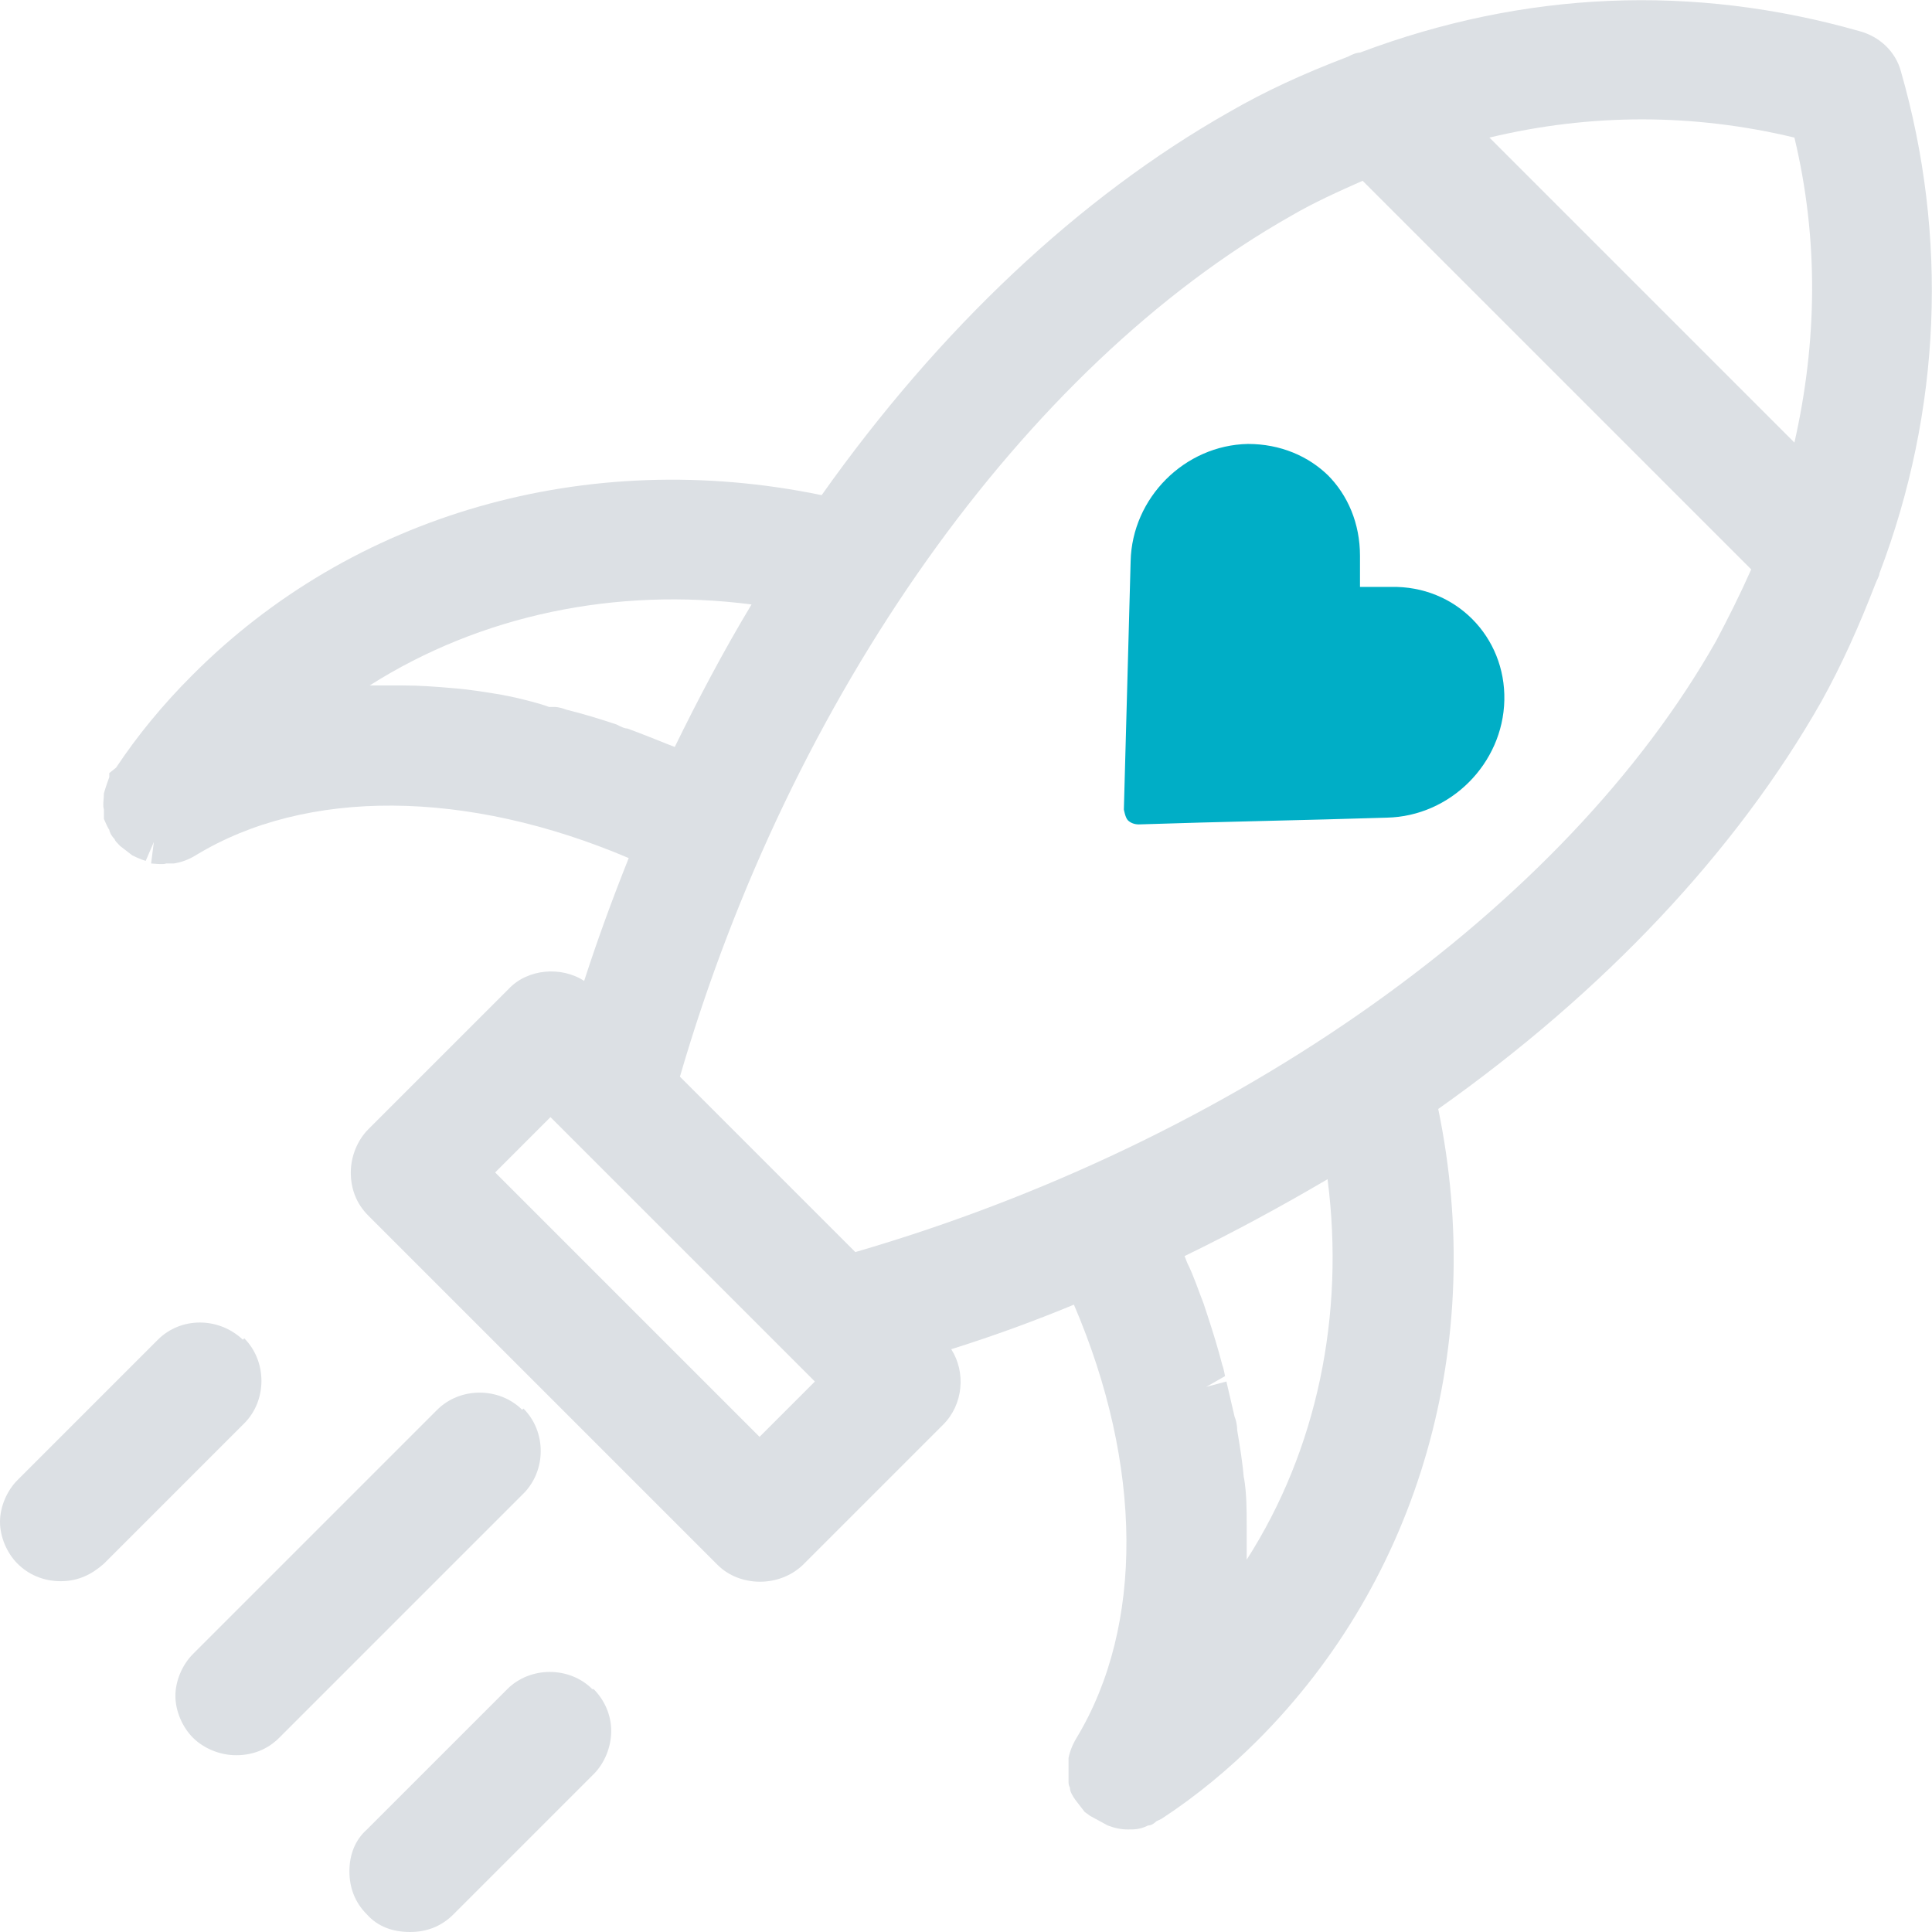 <svg width="14" height="14" viewBox="0 0 14 14" fill="none" xmlns="http://www.w3.org/2000/svg">
<g clip-path="url(#clip0_43_5)">
<path d="M13.775 0.518C13.736 0.372 13.619 0.264 13.472 0.225C12.27 -0.117 11.048 -0.068 9.855 0.381C9.826 0.381 9.786 0.401 9.767 0.411C9.434 0.538 9.161 0.665 8.907 0.812C7.821 1.427 6.805 2.386 5.954 3.588C4.253 3.236 2.552 3.725 1.388 4.898C1.183 5.103 0.997 5.328 0.841 5.563L0.792 5.602V5.631C0.792 5.631 0.763 5.71 0.753 5.749C0.753 5.788 0.743 5.837 0.753 5.866V5.934C0.753 5.934 0.782 6.003 0.792 6.013C0.792 6.022 0.802 6.052 0.831 6.081C0.831 6.091 0.851 6.11 0.87 6.13L0.958 6.198C0.958 6.198 1.017 6.228 1.056 6.238L1.115 6.101L1.095 6.257C1.095 6.257 1.193 6.267 1.203 6.257H1.261C1.32 6.247 1.369 6.228 1.418 6.198C2.219 5.71 3.383 5.719 4.556 6.218C4.439 6.511 4.331 6.805 4.233 7.108C4.067 7 3.823 7.02 3.686 7.166L2.669 8.183C2.591 8.261 2.542 8.379 2.542 8.496C2.542 8.613 2.581 8.721 2.669 8.809L5.201 11.341C5.358 11.497 5.641 11.507 5.817 11.341L6.834 10.324C6.981 10.178 7 9.943 6.893 9.777C7.205 9.679 7.499 9.571 7.782 9.454C8.281 10.617 8.291 11.781 7.802 12.592C7.772 12.641 7.753 12.69 7.743 12.739V12.807C7.743 12.807 7.743 12.866 7.743 12.905C7.743 12.925 7.743 12.934 7.753 12.954C7.753 12.983 7.772 13.013 7.792 13.042L7.86 13.13L7.9 13.159L8.027 13.228C8.076 13.247 8.124 13.257 8.173 13.257C8.222 13.257 8.261 13.257 8.32 13.228C8.339 13.228 8.359 13.218 8.379 13.198L8.418 13.179C8.672 13.013 8.907 12.817 9.112 12.612C10.285 11.439 10.774 9.738 10.422 8.036C11.624 7.186 12.582 6.169 13.198 5.084C13.345 4.82 13.472 4.536 13.589 4.233C13.599 4.204 13.619 4.175 13.619 4.155C14.069 2.972 14.117 1.711 13.775 0.518ZM9.014 10.715C9.004 10.598 8.985 10.481 8.965 10.363C8.965 10.324 8.955 10.285 8.946 10.265C8.926 10.178 8.907 10.099 8.887 10.011L8.74 10.05L8.877 9.972C8.877 9.972 8.867 9.914 8.858 9.894C8.828 9.777 8.789 9.65 8.75 9.532L8.721 9.444C8.682 9.346 8.652 9.249 8.603 9.151L8.584 9.102C8.946 8.926 9.288 8.74 9.62 8.545C9.747 9.532 9.542 10.51 9.034 11.302C9.034 11.253 9.034 11.204 9.034 11.155V11.057C9.034 10.94 9.034 10.823 9.014 10.705V10.715ZM4.927 7.802C5.729 5.045 7.42 2.659 9.356 1.564C9.522 1.467 9.698 1.388 9.874 1.31L12.69 4.126C12.612 4.302 12.524 4.478 12.436 4.644C11.341 6.58 8.955 8.271 6.198 9.073L4.927 7.802ZM4.898 5.416L4.849 5.397C4.751 5.358 4.654 5.319 4.546 5.279C4.527 5.279 4.507 5.27 4.468 5.25C4.351 5.211 4.224 5.172 4.106 5.143C4.077 5.133 4.048 5.123 4.018 5.123H3.979C3.901 5.094 3.813 5.074 3.735 5.055L3.637 5.035C3.52 5.015 3.402 4.996 3.275 4.986C3.158 4.976 3.041 4.967 2.923 4.967H2.826C2.826 4.967 2.728 4.967 2.679 4.967C3.481 4.458 4.458 4.253 5.446 4.38C5.24 4.722 5.055 5.074 4.888 5.416H4.898ZM5.905 10.011L5.504 10.412L3.588 8.496L3.989 8.095L5.905 10.011ZM13.003 3.207L10.793 0.997C11.527 0.821 12.27 0.821 13.003 0.997C13.179 1.731 13.169 2.474 13.003 3.207Z" fill="#DCE0E4"/>
<path d="M4.292 12.24C4.126 12.074 3.842 12.074 3.676 12.24L2.659 13.257C2.571 13.335 2.532 13.443 2.532 13.56C2.532 13.678 2.571 13.785 2.659 13.873C2.738 13.961 2.845 14 2.972 14C3.089 14 3.197 13.961 3.285 13.873L4.302 12.856C4.38 12.778 4.429 12.661 4.429 12.543C4.429 12.426 4.38 12.319 4.302 12.24H4.292Z" fill="#DCE0E4"/>
<path d="M1.76 9.708C1.584 9.542 1.31 9.542 1.144 9.708L0.127 10.725C0.049 10.803 0 10.92 0 11.028C0 11.136 0.049 11.253 0.127 11.331C0.205 11.409 0.313 11.458 0.44 11.458C0.567 11.458 0.665 11.409 0.753 11.331L1.77 10.314C1.936 10.148 1.936 9.865 1.77 9.698L1.76 9.708Z" fill="#DCE0E4"/>
<path d="M3.784 10.216C3.617 10.05 3.334 10.05 3.168 10.216L1.398 11.986C1.32 12.064 1.271 12.181 1.271 12.289C1.271 12.397 1.32 12.514 1.398 12.592C1.476 12.67 1.594 12.719 1.711 12.719C1.828 12.719 1.936 12.68 2.024 12.592L3.793 10.823C3.96 10.656 3.96 10.373 3.793 10.207L3.784 10.216Z" fill="#DCE0E4"/>
<path d="M9.63 3.451C9.483 3.305 9.278 3.217 9.043 3.217C8.584 3.226 8.203 3.608 8.193 4.067L8.144 5.866C8.144 5.866 8.154 5.925 8.173 5.944C8.193 5.964 8.222 5.974 8.252 5.974C8.848 5.954 9.454 5.944 10.05 5.925C10.51 5.915 10.891 5.534 10.901 5.074C10.911 4.615 10.549 4.243 10.08 4.253H9.855V4.028C9.855 3.793 9.767 3.588 9.62 3.441L9.63 3.451Z" fill="#00AEC6"/>
</g>
<defs>
<clipPath id="clip0_43_5">
<rect width="14" height="14" fill="white"/>
</clipPath>
</defs>
</svg>
